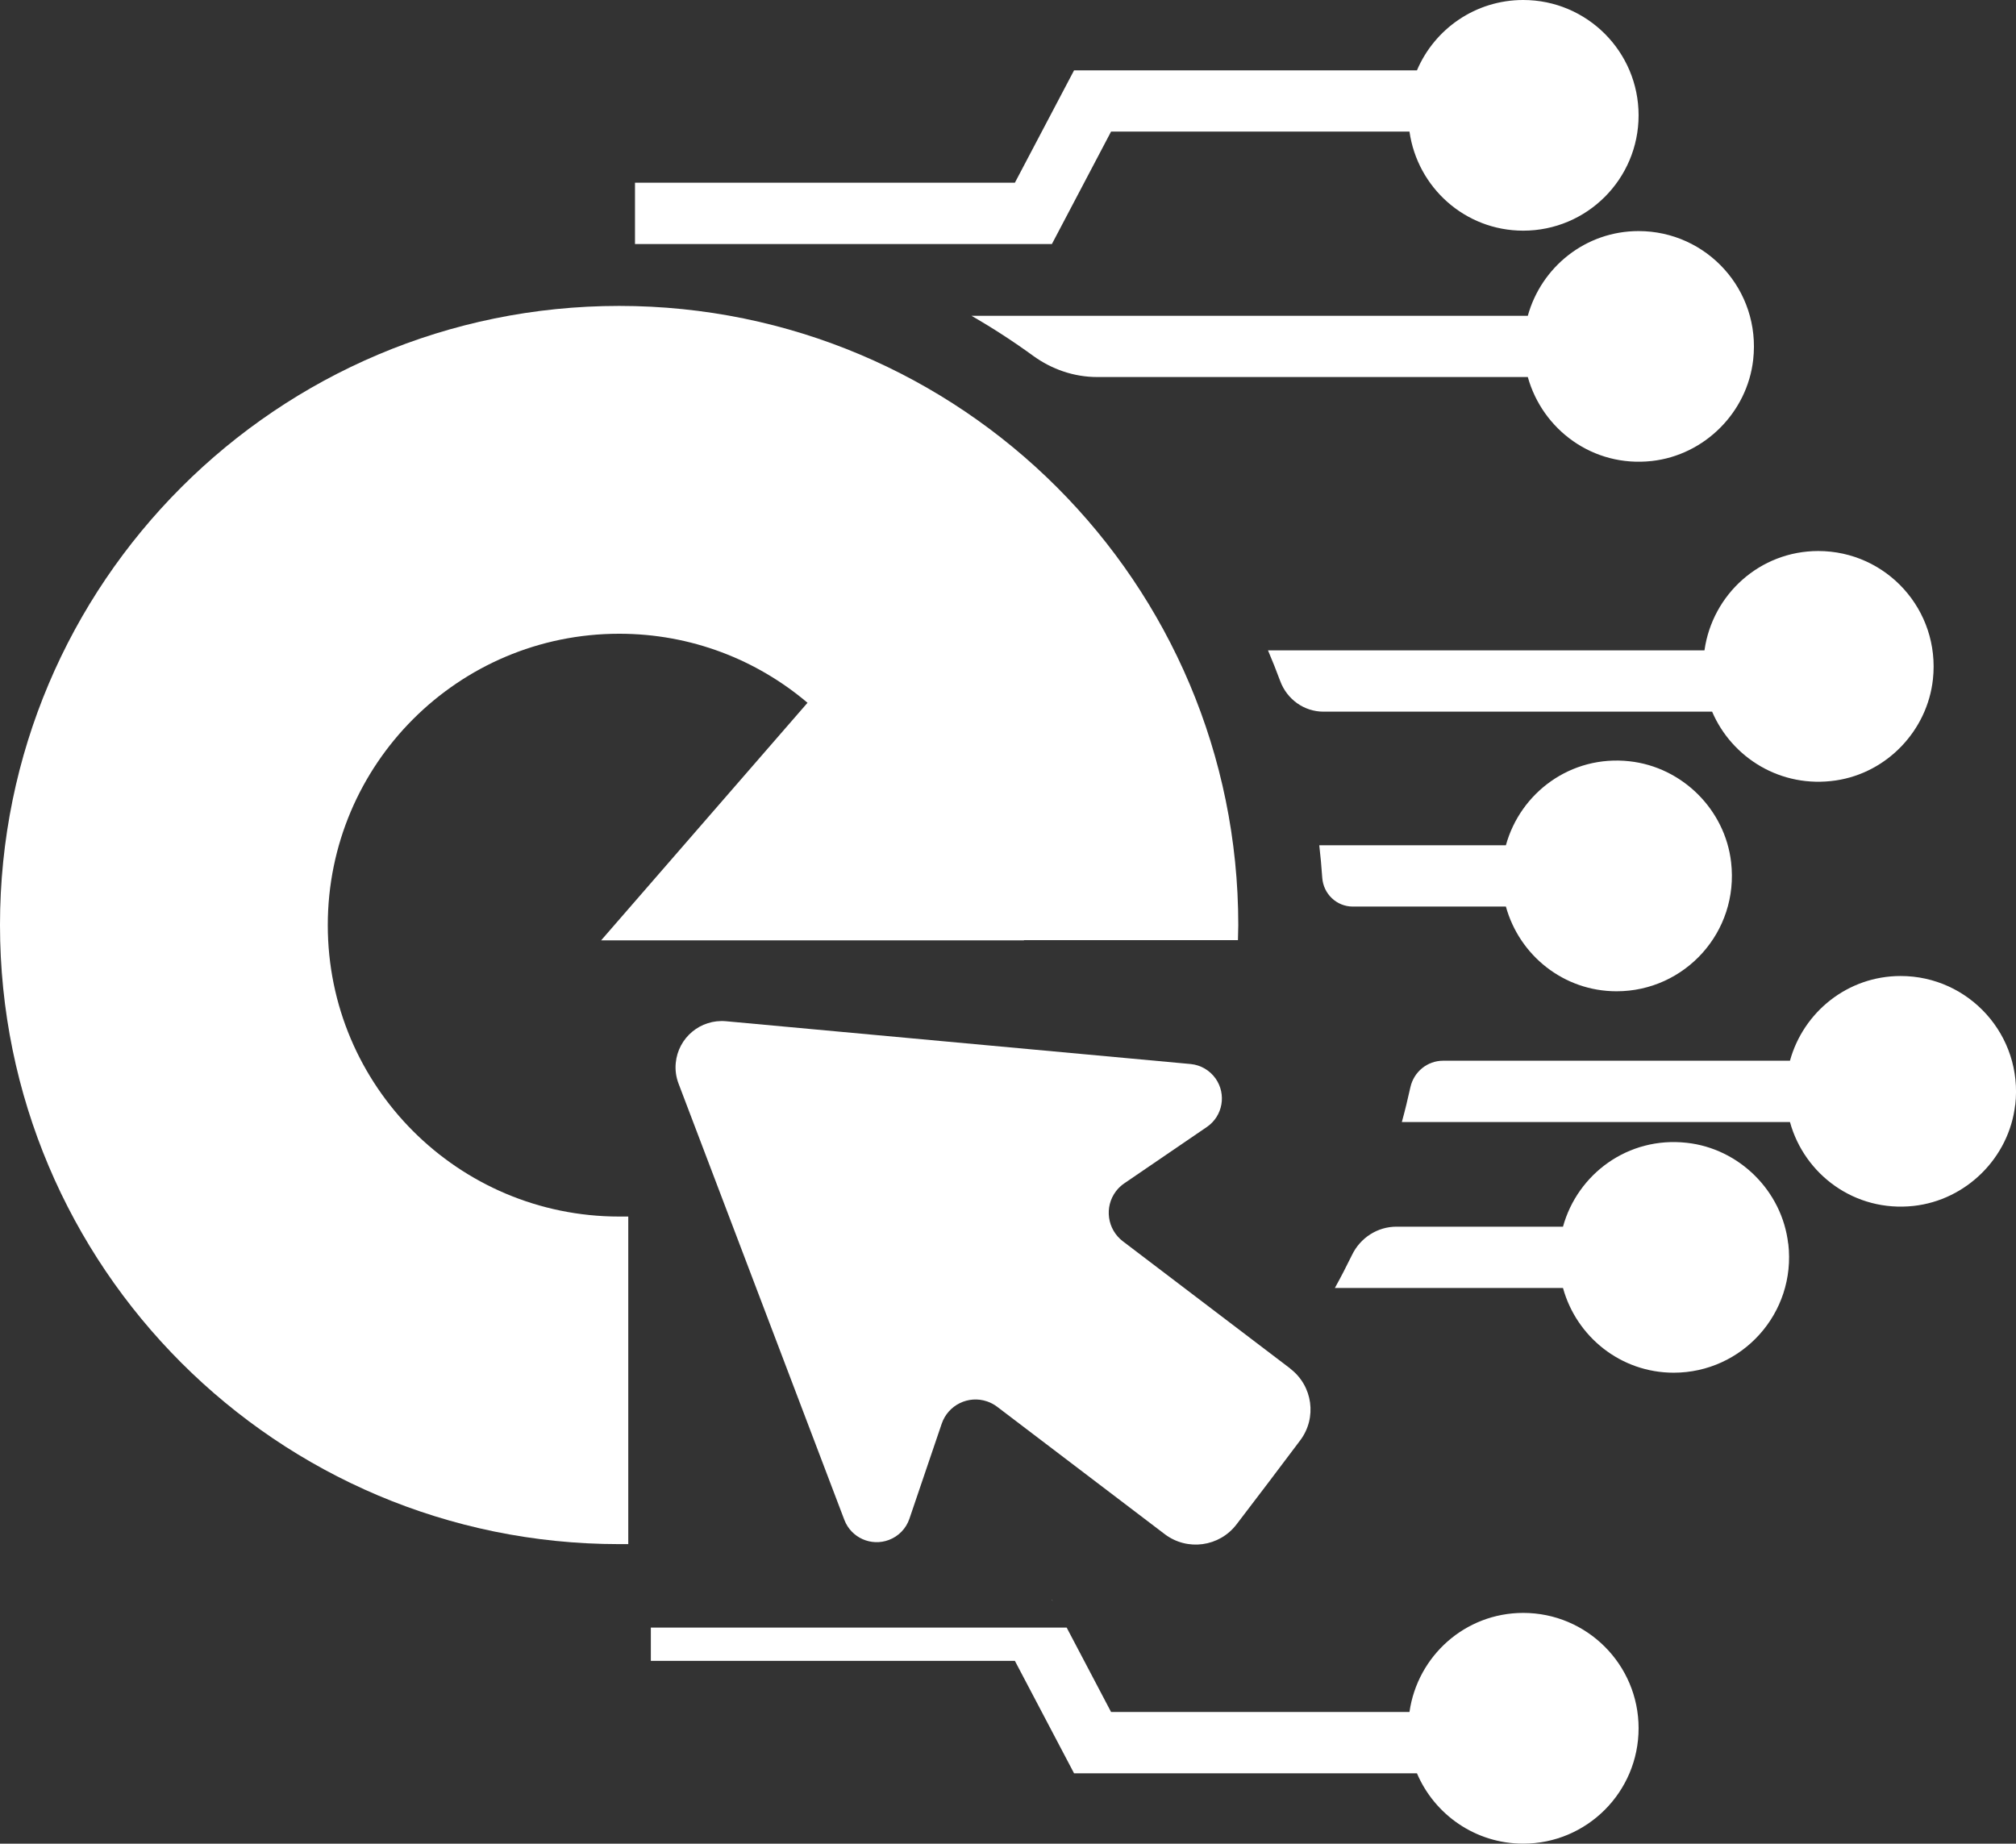 <?xml version="1.0" encoding="UTF-8"?>
<svg id="Layer_2" data-name="Layer 2" xmlns="http://www.w3.org/2000/svg" viewBox="0 0 242.94 222.2">
  <rect x="0" y="0" width="242.94" height="222.2" fill="#333333" stroke="none"/>
  <defs>
    <style>
      .cls-1 {
        fill: #fff;
      }
    </style>
  </defs>
  <g id="Layer_1-2" data-name="Layer 1">
    <g>
      <g>
        <path class="cls-1" d="M197.46,208.29c0,7.68-6.23,13.91-13.9,13.91-5.76,0-10.69-3.5-12.81-8.48h-41.32l-7.13-13.55h-43.87v-4.01h50.11l5.35,10.17h35.96c.96-6.74,6.7-11.94,13.71-11.94,7.67,0,13.9,6.23,13.9,13.9Z"/>
        <path class="cls-1" d="M197.46,13.9c0,7.68-6.23,13.9-13.9,13.9-7.01,0-12.75-5.2-13.71-11.94h-35.96l-7.13,13.55h-50.24v-7.39h45.78l7.13-13.54h41.32c2.12-4.99,7.05-8.48,12.81-8.48,7.67,0,13.9,6.22,13.9,13.9Z"/>
        <polygon class="cls-1" points="126.87 193 126.74 192.79 126.76 192.79 126.87 193"/>
        <path class="cls-1" d="M211.27,43.35c-.71,6.35-5.86,11.5-12.21,12.21-7.09.79-13.18-3.77-14.95-10.12h-51.9c-2.77,0-5.45-.92-7.7-2.55-2.39-1.74-4.87-3.35-7.44-4.83h67.04c1.63-5.88,6.96-10.21,13.35-10.21,8.2,0,14.75,7.1,13.81,15.5Z"/>
        <path class="cls-1" d="M232.93,81.86c-.67,6.19-5.54,11.29-11.7,12.2-6.62.98-12.53-2.73-14.91-8.29h-46.83c-2.34,0-4.39-1.48-5.21-3.67-.46-1.25-.96-2.49-1.48-3.72h52.6c.95-6.75,6.69-11.97,13.71-11.97,8.19,0,14.72,7.08,13.82,15.46Z"/>
        <path class="cls-1" d="M208.61,103.92c.97,8.41-5.58,15.55-13.8,15.55-6.39,0-11.72-4.34-13.34-10.21h-18.45c-1.95,0-3.54-1.52-3.68-3.47-.09-1.32-.21-2.63-.36-3.92h22.49c1.75-6.34,7.83-10.9,14.9-10.12,6.35.7,11.51,5.82,12.24,12.17Z"/>
        <path class="cls-1" d="M242.84,133.17c-.73,6.35-5.89,11.47-12.24,12.17-7.07.77-13.15-3.77-14.9-10.11h-46.77c.38-1.38.72-2.78,1.03-4.19.41-1.86,2.04-3.2,3.94-3.2h41.8c1.62-5.87,6.95-10.21,13.34-10.21,8.22,0,14.77,7.14,13.81,15.55Z"/>
        <path class="cls-1" d="M215.5,149.89c.97,8.4-5.58,15.55-13.81,15.55-6.39,0-11.72-4.34-13.34-10.21h-27.49c.73-1.32,1.42-2.66,2.08-4.01,1-2.05,3.06-3.38,5.35-3.38h20.06c1.75-6.34,7.83-10.89,14.9-10.11,6.35.69,11.51,5.82,12.24,12.17Z"/>
      </g>
      <g>
        <path class="cls-1" d="M155.5,164.95l-20.19-15.35c-1.89-1.44-2.26-4.14-.83-6.03.28-.37.62-.69,1-.95l9.99-6.82c1.89-1.32,2.34-3.92,1.02-5.81-.7-.99-1.79-1.63-2.99-1.75l-56.01-5.16c-3.07-.28-5.78,1.98-6.06,5.05-.08.84.04,1.68.34,2.47l19.98,52.58c.82,2.15,3.23,3.23,5.38,2.41,1.16-.44,2.06-1.37,2.46-2.55l3.89-11.45c.77-2.26,3.22-3.46,5.47-2.69.44.15.85.37,1.22.65l20.19,15.35c2.72,2.06,6.58,1.53,8.65-1.18l3.83-5.03,3.83-5.08c2.06-2.72,1.53-6.58-1.18-8.65Z"/>
        <path class="cls-1" d="M39.5,111.5c0-19.39,15.72-35.12,35.12-35.12,8.65,0,16.57,3.13,22.69,8.32l-24.87,28.63h50.95v-.02s25.79,0,25.79,0c0-.61.04-1.21.04-1.82,0-41.21-33.39-74.61-74.6-74.62C33.41,36.87,0,70.27,0,111.48c0,41.21,33.39,74.61,74.6,74.62h1.11v-39.48h-1.09c-19.39,0-35.12-15.72-35.12-35.12Z"/>
      </g>
    </g>
  </g>
</svg>